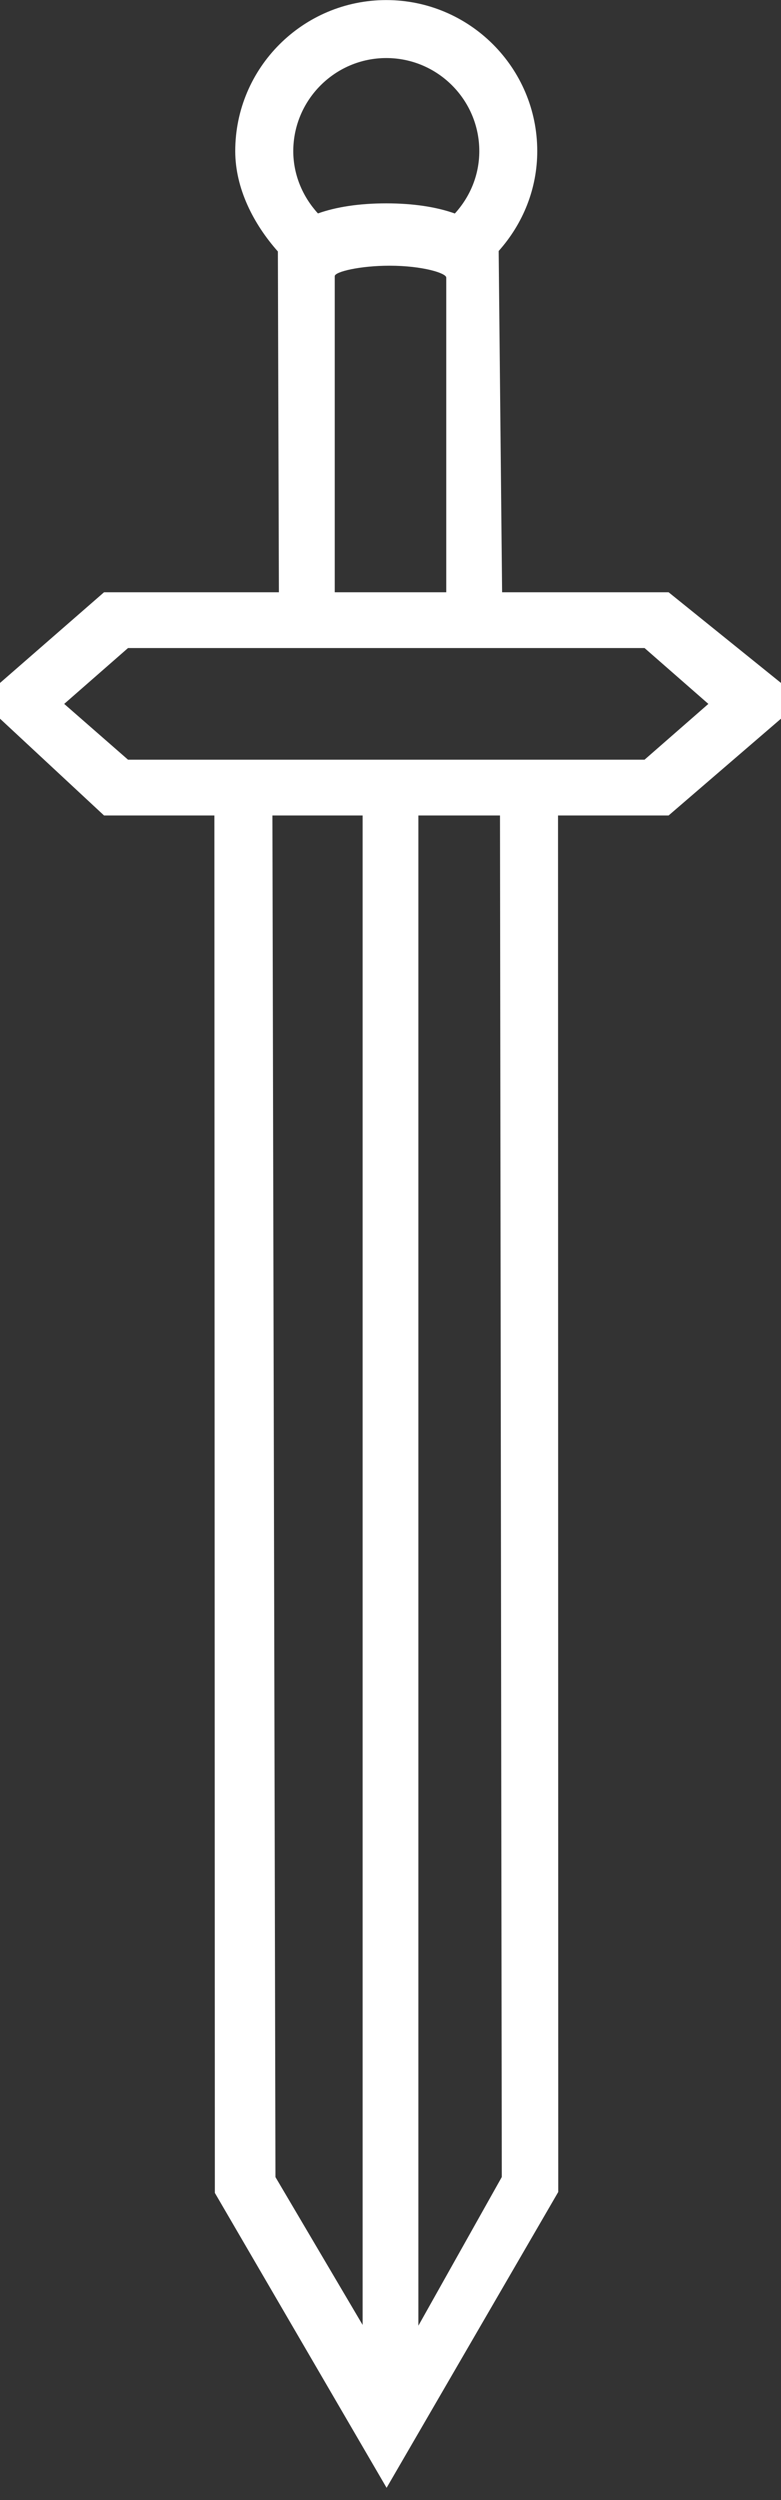 <?xml version="1.0" encoding="UTF-8"?>
<svg width="10px" height="32px" viewBox="0 0 10 32" version="1.1" xmlns="http://www.w3.org/2000/svg" xmlns:xlink="http://www.w3.org/1999/xlink">
    <rect x="0" y="0" width="10" height="32" fill="#333333" stroke="none"/>
    <title>Shape</title>
    <g id="Page-1" stroke="none" stroke-width="1" fill="none" fill-rule="evenodd">
        <g id="Mobile-Copy" transform="translate(-155, -409)" fill="#FFFFFF" fill-rule="nonzero">
            <path d="M158.615,437.631 C158.3,437.985 158.121,438.432 158.121,438.91 C158.121,439.976 158.988,440.843 160.054,440.843 C161.121,440.843 161.988,439.976 161.988,438.91 C161.988,438.433 161.755,437.978 161.442,437.625 L161.429,433.263 L163.668,433.263 L165,432.102 L165,431.645 L163.668,430.406 L162.255,430.406 L162.249,412.775 L160.05,409 L157.852,412.787 L157.855,430.406 L156.439,430.406 L155,431.645 L155,432.102 L156.439,433.263 L158.571,433.263 L158.615,437.631 Z M161.512,430.406 L160.357,430.406 L160.357,411.085 L161.473,412.977 L161.512,430.406 Z M158.575,412.978 L159.643,411.075 L159.643,430.406 L158.598,430.406 L158.575,412.978 Z M160.054,440.101 C159.397,440.101 158.863,439.566 158.863,438.91 C158.863,438.61 158.976,438.331 159.176,438.111 C159.411,438.195 159.708,438.241 160.054,438.241 C160.398,438.241 160.694,438.196 160.929,438.112 C161.128,438.33 161.245,438.611 161.245,438.91 C161.244,439.566 160.71,440.101 160.054,440.101 Z M160.714,437.309 C160.714,437.366 160.39,437.443 160.012,437.443 C159.591,437.443 159.286,437.348 159.286,437.291 L159.286,433.263 L160.714,433.263 L160.714,437.309 Z M163.361,432.549 L156.747,432.549 L155.93,431.834 L156.747,431.12 L163.361,431.12 L164.178,431.834 L163.361,432.549 Z" id="Shape" transform="translate(160, 424.922) rotate(180) translate(-160, -424.922) "></path>
        </g>
    </g>
</svg>